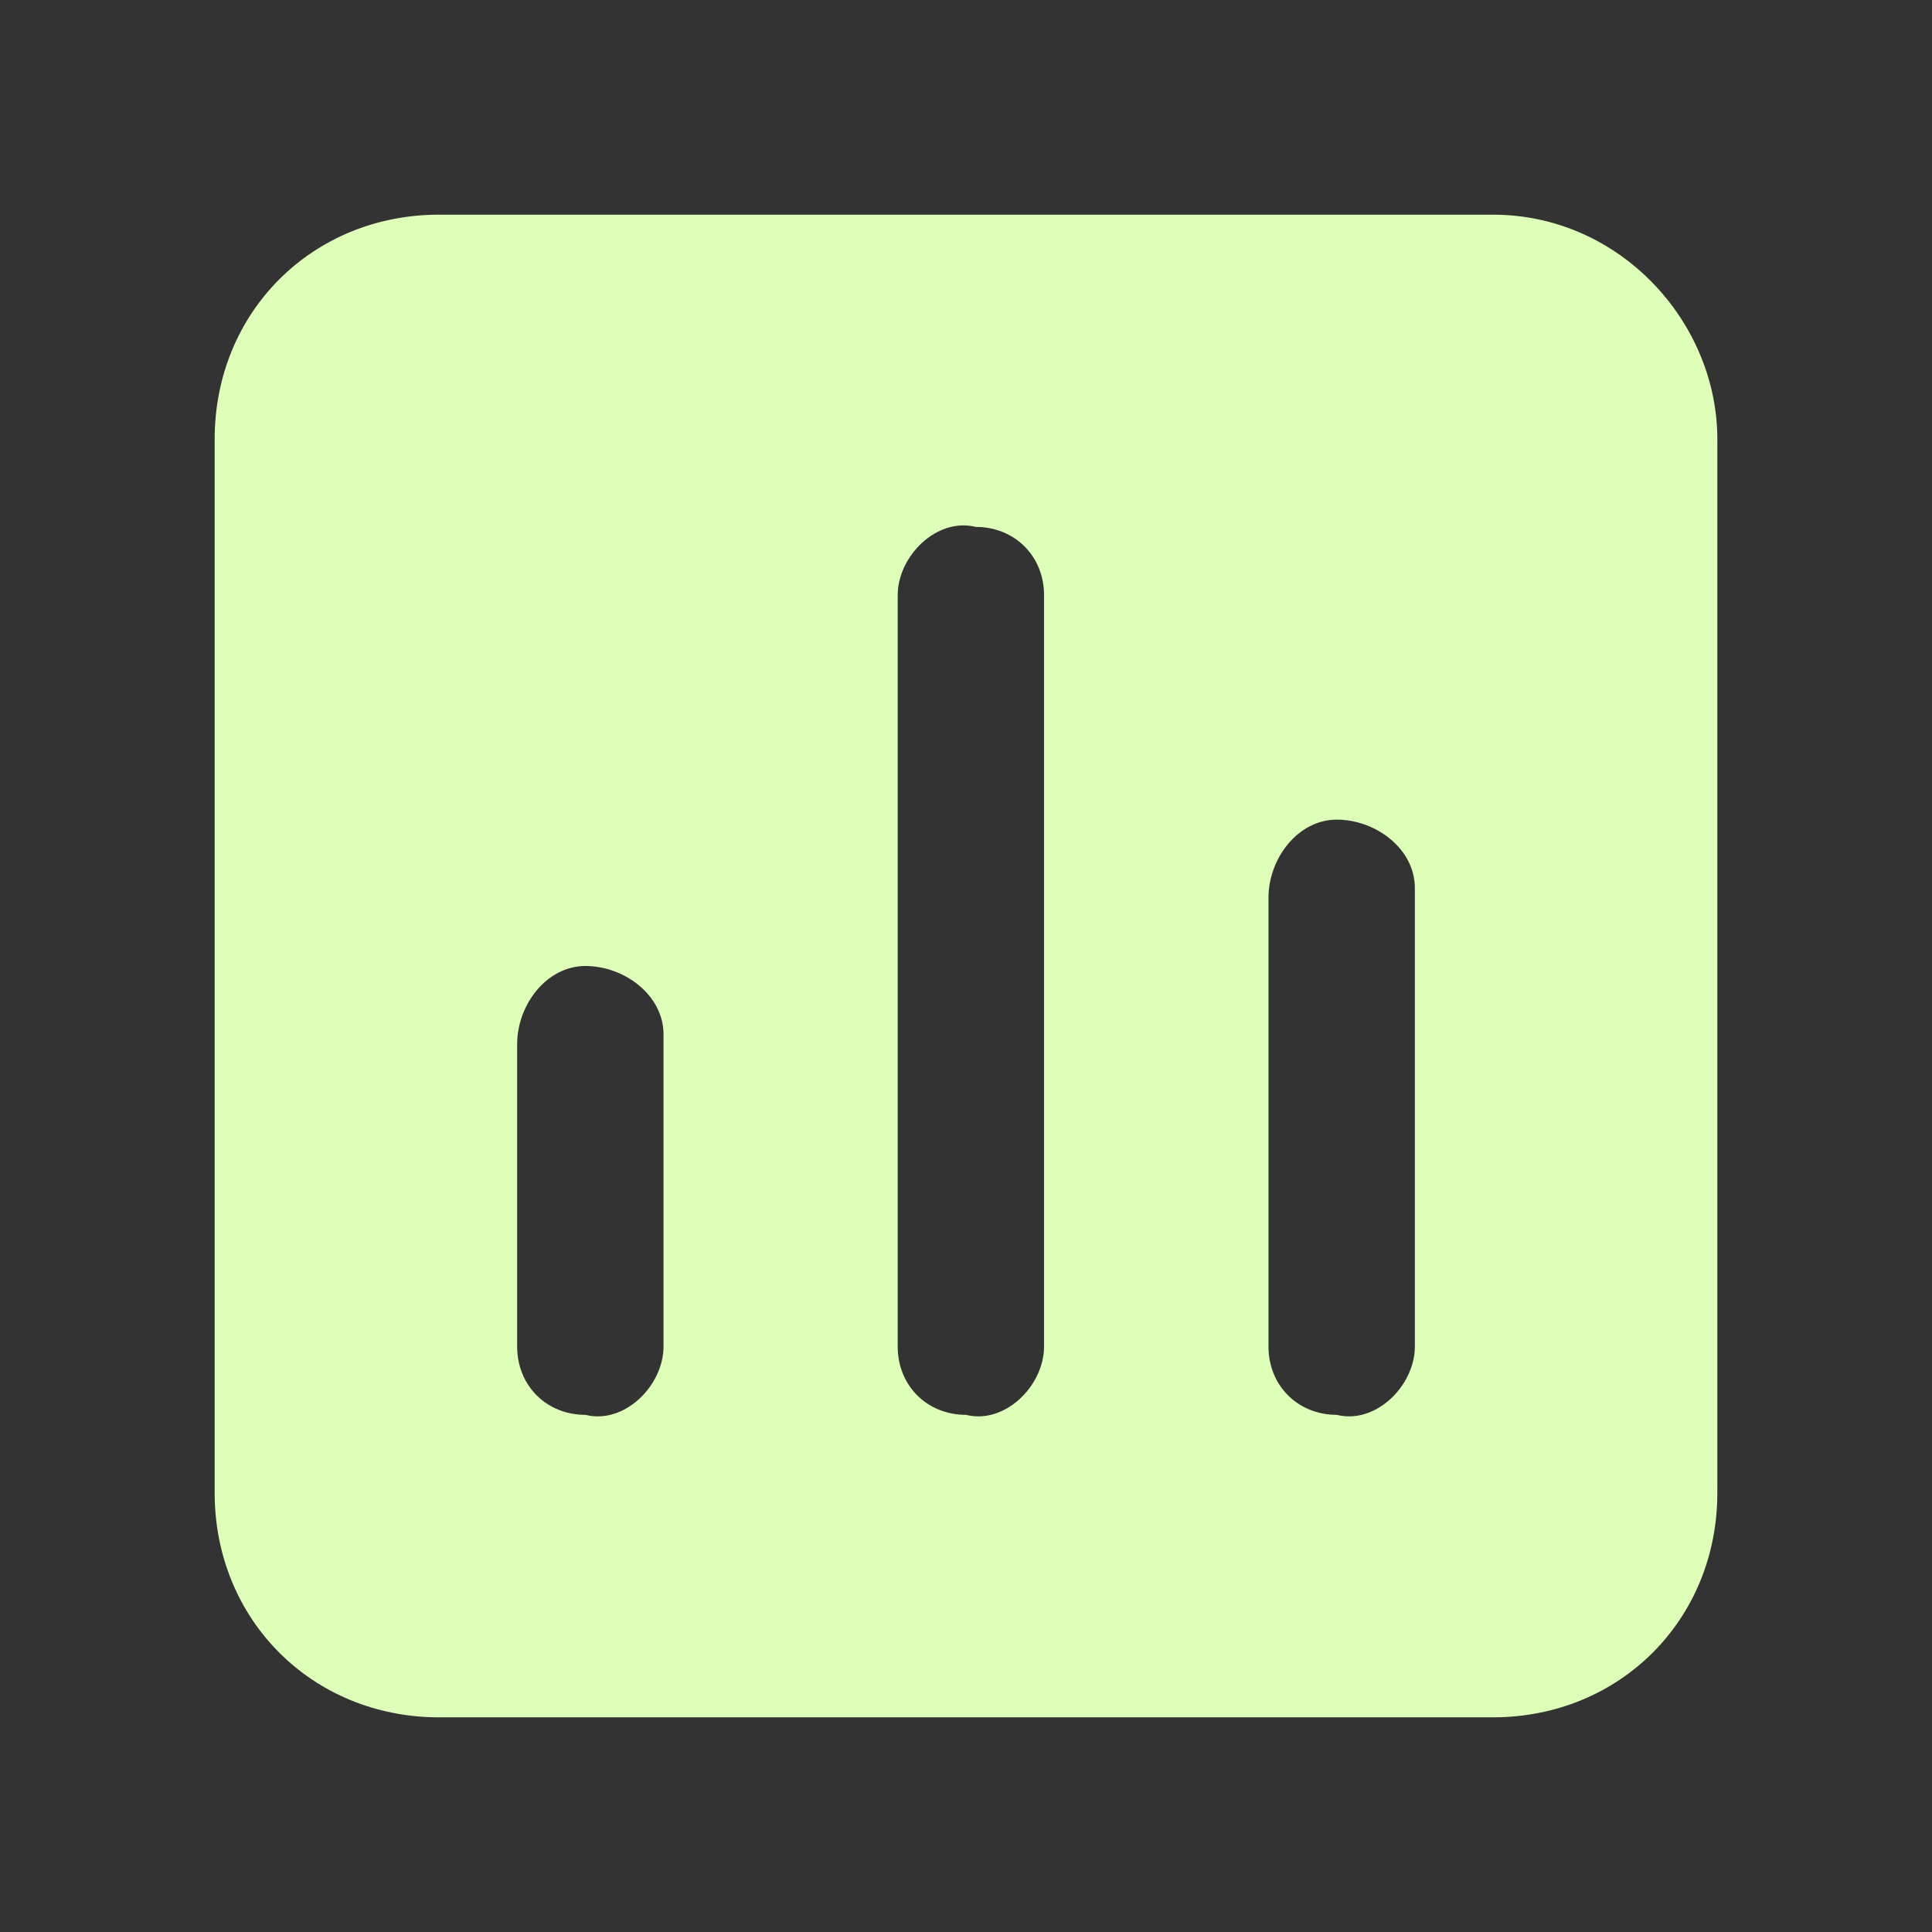 <?xml version="1.0" encoding="UTF-8"?> <!-- Generator: Adobe Illustrator 22.0.1, SVG Export Plug-In . SVG Version: 6.00 Build 0) --> <svg xmlns="http://www.w3.org/2000/svg" xmlns:xlink="http://www.w3.org/1999/xlink" id="Layer_1" x="0px" y="0px" viewBox="0 0 19.8 19.8" style="enable-background:new 0 0 19.8 19.8;" xml:space="preserve"><rect x="0" y="0" width="19.8" height="19.8" fill="#333333" stroke="none"/> <style type="text/css"> .st0{fill:#DDFFB7;} </style> <path id="w_dathang_04" class="st0" d="M15.3,2.2H4.5c-1.3,0-2.3,1-2.3,2.3c0,0,0,0,0,0v10.8c0,1.3,1,2.3,2.3,2.3c0,0,0,0,0,0h10.8 c1.3,0,2.3-1,2.3-2.3c0,0,0,0,0,0V4.5C17.6,3.3,16.6,2.2,15.3,2.2C15.3,2.2,15.3,2.2,15.3,2.2z M6.8,13.8c0,0.4-0.4,0.8-0.8,0.7 c-0.4,0-0.7-0.3-0.7-0.7v-3.1c0-0.4,0.3-0.8,0.7-0.8c0.4,0,0.8,0.3,0.8,0.7c0,0,0,0,0,0.1V13.8z M10.7,13.8c0,0.4-0.4,0.8-0.8,0.7 c-0.4,0-0.7-0.3-0.7-0.7V6.1c0-0.4,0.4-0.8,0.8-0.7c0.4,0,0.7,0.3,0.7,0.7V13.8z M14.5,13.8c0,0.4-0.4,0.8-0.8,0.7 c-0.4,0-0.7-0.3-0.7-0.7V9.2c0-0.4,0.3-0.8,0.7-0.8c0.4,0,0.8,0.3,0.8,0.7c0,0,0,0,0,0.1V13.8z"></path> </svg> 